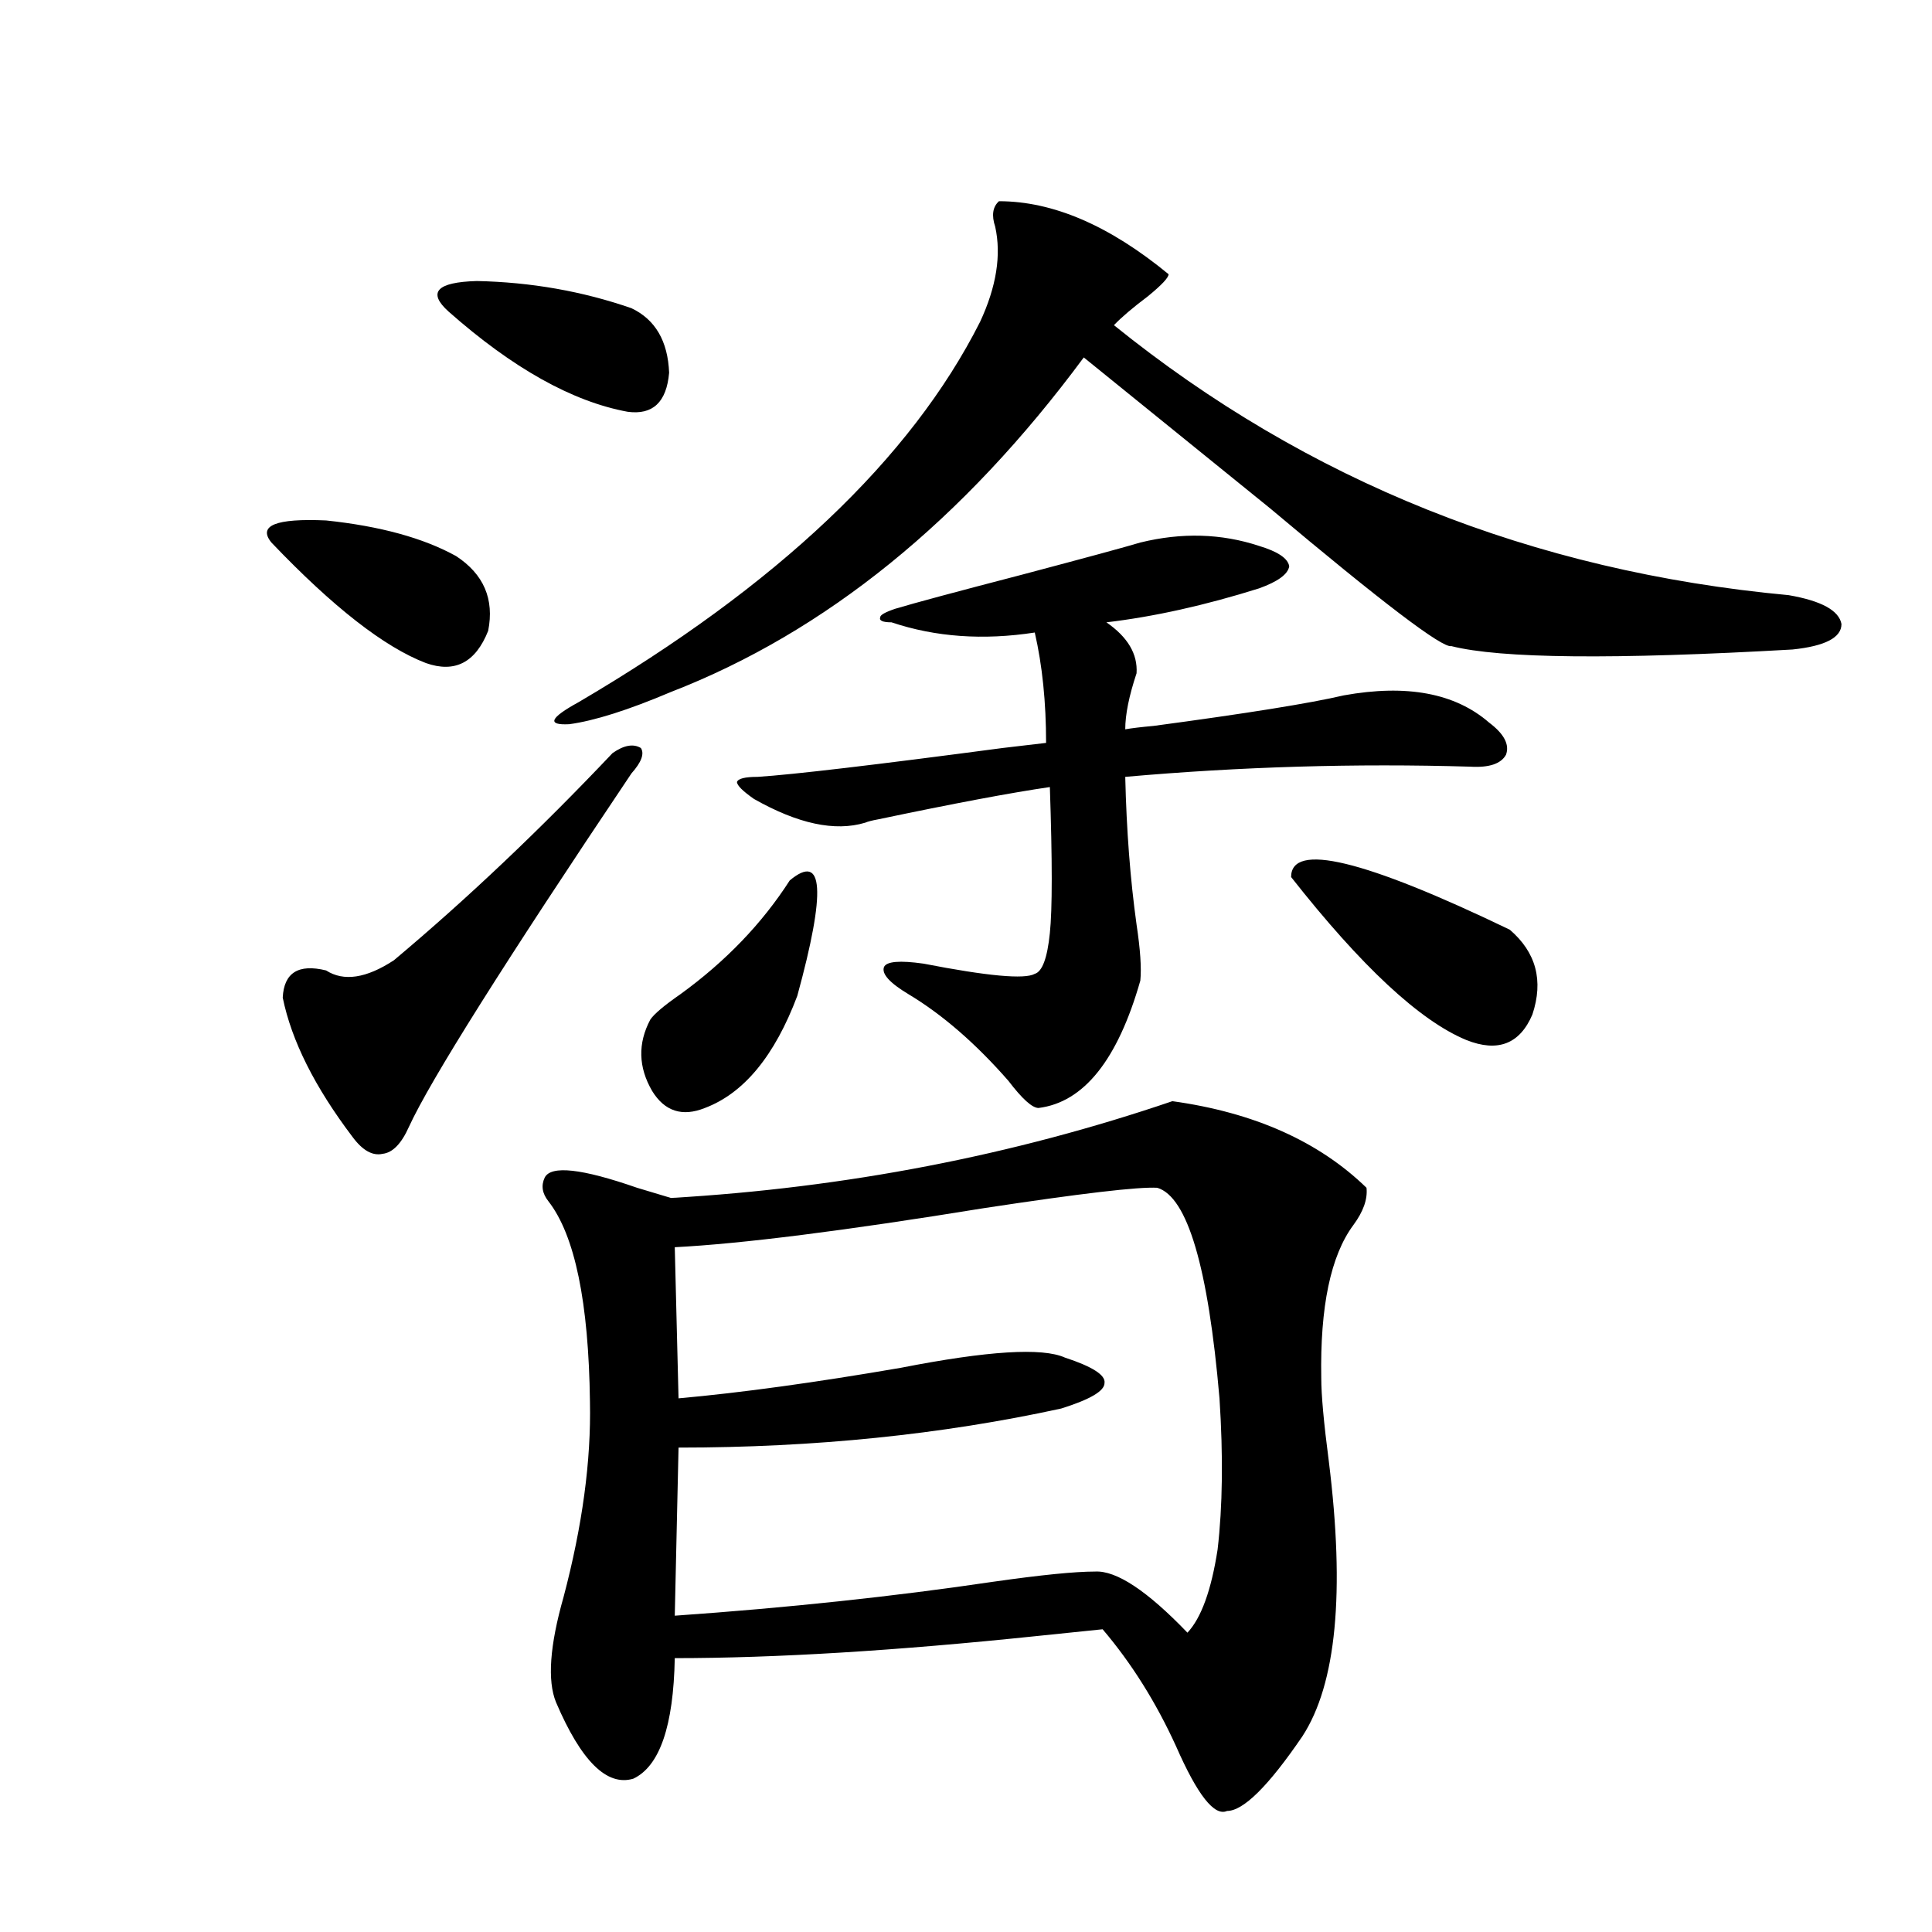 <?xml version="1.0" encoding="utf-8"?>
<!-- Generator: Adobe Illustrator 16.0.0, SVG Export Plug-In . SVG Version: 6.00 Build 0)  -->
<!DOCTYPE svg PUBLIC "-//W3C//DTD SVG 1.1//EN" "http://www.w3.org/Graphics/SVG/1.1/DTD/svg11.dtd">
<svg version="1.1" id="图层_1" xmlns="http://www.w3.org/2000/svg" xmlns:xlink="http://www.w3.org/1999/xlink" x="0px" y="0px"
	 width="1000px" height="1000px" viewBox="0 0 1000 1000" enable-background="new 0 0 1000 1000" xml:space="preserve">
<path d="M140.485,280.809c-7.165-8.789,2.271-12.593,28.292-11.426c27.957,2.939,50.395,9.092,67.315,18.457
	c14.298,9.38,19.832,22.275,16.585,38.672c-6.509,16.411-17.24,21.973-32.194,16.699
	C199.02,335.013,172.344,314.207,140.485,280.809z M317.066,389.793c5.854-4.092,10.731-4.971,14.634-2.637
	c1.951,2.939,0.32,7.334-4.878,13.184c-65.7,97.861-104.068,158.794-115.119,182.813c-3.902,8.789-8.46,13.486-13.658,14.063
	c-5.213,1.182-10.411-1.758-15.609-8.789c-19.512-25.776-31.554-49.795-36.097-72.07c0.64-12.881,8.125-17.578,22.438-14.063
	c9.1,5.864,20.807,4.106,35.121-5.273C241.61,465.379,279.338,429.646,317.066,389.793z M232.19,161.277
	c-11.067-9.956-6.189-15.229,14.634-15.82c27.957,0.591,54.633,5.273,79.998,14.063c12.347,5.864,18.856,17.002,19.512,33.398
	c-1.311,15.244-8.46,21.973-21.463,20.215C296.243,207.859,265.36,190.584,232.19,161.277z M606.815,569.969
	c42.27,5.864,75.76,20.806,100.485,44.824c0.64,5.864-1.631,12.305-6.829,19.336c-11.707,15.82-17.24,42.188-16.585,79.102
	c0,8.789,1.296,23.154,3.902,43.066c8.445,67.979,3.902,115.426-13.658,142.383c-17.561,25.777-30.578,38.672-39.023,38.672
	c-6.509,2.926-15.289-8.212-26.341-33.398c-10.411-22.852-23.094-43.066-38.048-60.645c-5.854,0.577-17.24,1.758-34.146,3.516
	c-72.849,7.608-135.286,11.426-187.313,11.426c-0.656,35.156-7.805,55.948-21.463,62.402c-13.658,4.093-26.996-9.091-39.999-39.551
	c-4.558-11.137-3.262-29.306,3.902-54.492c9.756-36.914,14.298-70.601,13.658-101.074c-0.656-51.553-7.805-86.133-21.463-103.711
	c-3.262-4.092-3.902-8.198-1.951-12.305c3.247-6.44,19.176-4.683,47.804,5.273c7.805,2.349,13.658,4.106,17.561,5.273
	C437.703,614.793,524.21,598.094,606.815,569.969z M517.061,104.148c27.957,0,57.224,12.607,87.803,37.793
	c0,1.758-3.582,5.576-10.731,11.426c-7.805,5.864-13.658,10.85-17.561,14.941c100.15,80.859,216.58,127.441,349.26,139.746
	c16.905,2.939,26.005,7.91,27.316,14.941c0,7.031-8.46,11.426-25.365,13.184c-92.361,5.273-151.216,4.697-176.581-1.758
	c-4.558,1.182-35.777-22.549-93.656-71.191c-39.023-31.641-71.218-57.705-96.583-78.223
	c-62.438,84.375-133.655,142.095-213.653,173.145c-22.118,9.38-39.679,14.941-52.682,16.699
	c-11.707,0.591-10.091-3.213,4.878-11.426c102.757-60.342,172.023-125.972,207.8-196.875c8.445-18.154,11.052-34.565,7.805-49.219
	C513.159,111.482,513.799,107.088,517.061,104.148z M408.771,455.711c17.561-14.639,18.856,5.273,3.902,59.766
	c-11.707,31.064-27.652,50.4-47.804,58.008c-11.707,4.697-20.823,1.758-27.316-8.789c-7.165-12.305-7.485-24.609-0.976-36.914
	c1.951-2.925,7.149-7.319,15.609-13.184C375.601,497.61,394.457,477.986,408.771,455.711z M599.01,614.793
	c-9.756-0.576-39.679,2.939-89.754,10.547c-72.193,11.729-125.531,18.457-159.996,20.215l1.951,78.223
	c32.514-2.925,70.882-8.198,115.119-15.82c44.877-8.789,73.169-10.547,84.876-5.273c14.299,4.697,21.128,9.092,20.487,13.184
	c0,4.106-7.485,8.501-22.438,13.184c-61.797,13.486-127.802,20.215-198.044,20.215l-1.951,87.012
	c58.535-4.105,113.488-9.956,164.874-17.578c24.71-3.516,42.27-5.273,52.682-5.273c11.052-0.576,26.981,9.971,47.804,31.641
	c7.149-7.621,12.347-21.973,15.609-43.066c2.592-22.261,2.927-48.34,0.976-78.223C625.351,655.813,614.62,619.49,599.01,614.793z
	 M590.23,280.809c21.463-5.273,41.95-4.683,61.462,1.758c9.756,2.939,14.954,6.455,15.609,10.547
	c-0.656,4.106-5.854,7.91-15.609,11.426c-27.972,8.789-54.313,14.653-79.022,17.578c11.052,7.622,16.25,16.411,15.609,26.367
	c-3.902,11.729-5.854,21.396-5.854,29.004c3.247-0.576,8.125-1.167,14.634-1.758c48.124-6.44,80.974-11.714,98.534-15.82
	c32.514-5.85,57.56-1.167,75.12,14.063c7.805,5.864,10.731,11.426,8.78,16.699c-2.607,4.697-8.78,6.743-18.536,6.152
	c-59.191-1.758-118.701,0-178.532,5.273c0.64,27.549,2.592,53.037,5.854,76.465c1.951,12.896,2.592,22.563,1.951,29.004
	c-11.707,41.021-29.268,62.993-52.682,65.918c-3.262,0-8.46-4.683-15.609-14.063c-16.92-19.336-34.146-34.277-51.706-44.824
	c-9.756-5.85-13.994-10.547-12.683-14.063c1.296-2.925,8.125-3.516,20.487-1.758c33.17,6.455,52.346,8.213,57.56,5.273
	c3.902-1.167,6.494-8.198,7.805-21.094c1.296-12.305,1.296-37.49,0-75.586c-20.167,2.939-49.755,8.501-88.778,16.699
	c-3.262,0.591-5.533,1.182-6.829,1.758c-15.609,4.697-34.801,0.591-57.56-12.305c-5.854-4.092-8.78-7.031-8.78-8.789
	c0.64-1.758,4.222-2.637,10.731-2.637c18.201-1.167,60.486-6.152,126.826-14.941c9.756-1.167,17.225-2.046,22.438-2.637
	c0-21.094-1.951-40.127-5.854-57.129c-26.676,4.106-51.386,2.349-74.145-5.273c-4.558,0-6.509-0.879-5.854-2.637
	c0-1.167,2.591-2.637,7.805-4.395c9.756-2.925,31.539-8.789,65.364-17.578C561.938,288.719,582.425,283.157,590.23,280.809z
	 M781.445,481.199c13.658,11.729,17.561,26.367,11.707,43.945c-6.509,15.244-17.896,19.639-34.146,13.184
	c-24.07-9.956-54.313-38.081-90.729-84.375C668.277,435.799,705.99,444.876,781.445,481.199z"/>
</svg>
